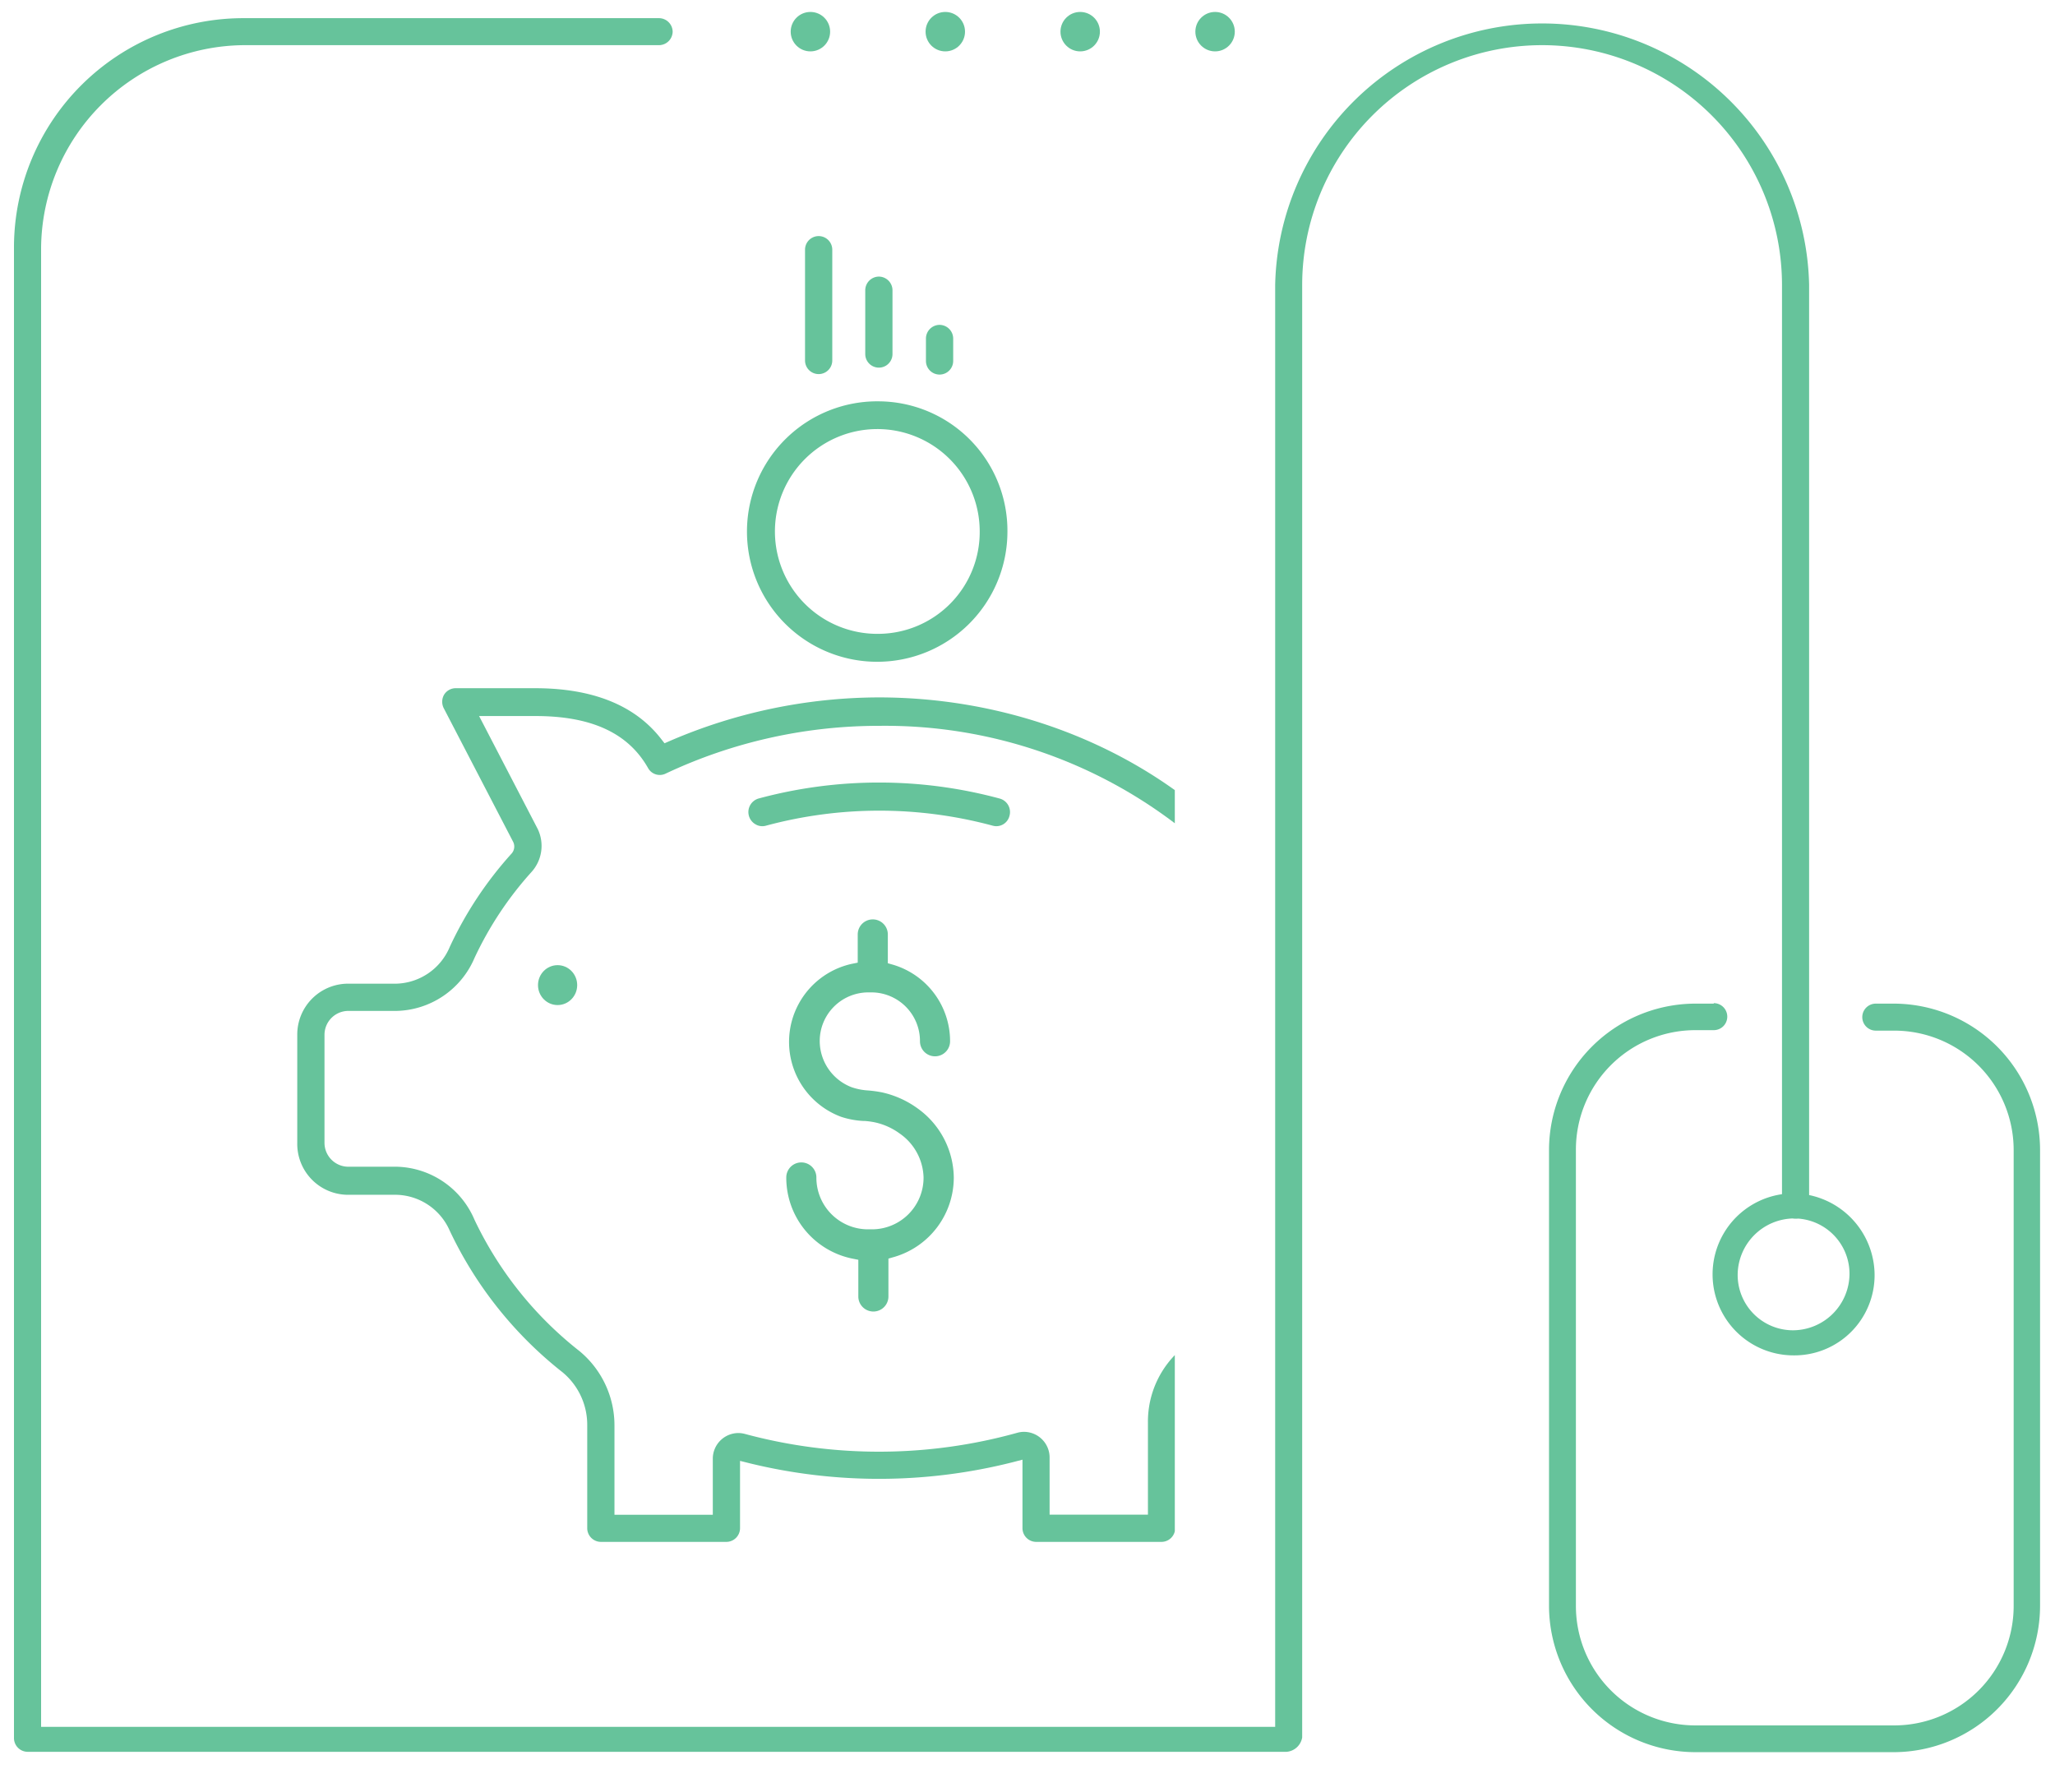 <svg xmlns="http://www.w3.org/2000/svg" viewBox="0 0 172 150"><defs><style>.cls-1{fill:none}.cls-2{fill:#66c39b}.cls-3{clip-path:url(#clip-path)}</style><clipPath id="clip-path"><path class="cls-1" d="M9.46 14.08h88.87v123.76H9.46z"/></clipPath></defs><title>minimum</title><g id="Слой_2" data-name="Слой 2"><g id="Layer_5" data-name="Layer 5"><path class="cls-2" d="M143.44 84h-1.54a12.27 12.27 0 0 0-12.25 12.25v38.15a12.27 12.27 0 0 0 12.25 12.25h16.6a12.27 12.27 0 0 0 12.25-12.25V96.22A12.27 12.27 0 0 0 158.5 84H157a1.13 1.13 0 0 0 0 2.26h1.54a10 10 0 0 1 10 10v38.15a10 10 0 0 1-10 10H141.9a10 10 0 0 1-10-10V96.22a10 10 0 0 1 10-10h1.54a1.13 1.13 0 1 0 0-2.26z"/><path class="cls-2" d="M150.12 99.88a6.78 6.78 0 1 0 0 13.56 6.71 6.71 0 0 0 6.78-6.78 6.87 6.87 0 0 0-6.78-6.78zm0 11.46a4.63 4.63 0 0 1-4.68-4.68 4.75 4.75 0 0 1 4.68-4.68 4.63 4.63 0 0 1 4.68 4.68 4.75 4.75 0 0 1-4.68 4.68z"/><path class="cls-2" d="M151.42 100.84v-77a22.35 22.35 0 0 0-44.69 0v120.69H3.44V20.78a17.11 17.11 0 0 1 17-17h34.73a1.15 1.15 0 0 0 1.13-1.13 1.15 1.15 0 0 0-1.13-1.13H20.44A19.2 19.2 0 0 0 1.17 20.61v124.88a1.15 1.15 0 0 0 1.13 1.13h105.39a1.44 1.44 0 0 0 1.3-1.2V23.86a20.08 20.08 0 0 1 40.16 0v77a1.13 1.13 0 0 0 2.26 0z"/><circle class="cls-2" cx="67.83" cy="2.65" r="1.65"/><circle class="cls-2" cx="79.12" cy="2.65" r="1.65"/><circle class="cls-2" cx="90.41" cy="2.65" r="1.65"/><circle class="cls-2" cx="101.7" cy="2.65" r="1.65"/><g class="cls-3"><path class="cls-2" d="M83.65 66.83a38.7 38.7 0 0 0-20.15 0 1.18 1.18 0 0 0-.25 2.17 1.1 1.1 0 0 0 .85.11 36.44 36.44 0 0 1 19 0 1.13 1.13 0 0 0 1.39-.82 1.17 1.17 0 0 0-.84-1.46z"/><path class="cls-2" d="M100.36 114.66c7.39-6 11.57-14.15 11.76-22.88v-.66h.66a9.09 9.09 0 0 0 3.46-.61 9.72 9.72 0 0 0 3.9-3l.2-.25h.32a14.79 14.79 0 0 0 6.45-2 1.18 1.18 0 0 0 .46-1.58 1.14 1.14 0 0 0-.69-.56 1.1 1.1 0 0 0-.85.09 15.19 15.19 0 0 1-3.46 1.42l-1 .25.13-1a5.1 5.1 0 0 0-.25-2.43v-.08a1.22 1.22 0 0 0-.1-.3l-.08-.16v-.06a1.16 1.16 0 0 0-.12-.17v-.06a3.47 3.47 0 0 0-4.59-.94 3.88 3.88 0 0 0-1.78 2 3.29 3.29 0 0 0 0 2.41v.11l.05.13.1.16.06.09a5.08 5.08 0 0 0 1.78 1.72l.92.54-.87.61a7.82 7.82 0 0 1-1.46.82 7.08 7.08 0 0 1-2.72.44H112l-.07-.61c-1.77-16.67-18.64-29.73-38.4-29.73A44.4 44.4 0 0 0 56.1 62l-.48.21-.32-.41c-2.2-2.8-5.74-4.2-10.52-4.2h-6.62a1.14 1.14 0 0 0-1 .56 1.19 1.19 0 0 0 0 1.15l5.79 11.15a.88.88 0 0 1-.15 1 31.37 31.37 0 0 0-5.15 7.78 5 5 0 0 1-4.47 3.09H29.1a4.26 4.26 0 0 0-4.22 4.29v9.05A4.26 4.26 0 0 0 29.1 100h4.08a5 5 0 0 1 4.46 3 33 33 0 0 0 9.45 11.86 5.71 5.71 0 0 1 2.06 4.44v8.59a1.15 1.15 0 0 0 1.14 1.16H60.8a1.15 1.15 0 0 0 1.14-1.16v-5.62l.84.21a45.67 45.67 0 0 0 21.95-.09l.85-.22v5.72a1.15 1.15 0 0 0 1.14 1.16h10.5a1.15 1.15 0 0 0 1.14-1.16v-8.88a5.71 5.71 0 0 1 2-4.35zm16.52-31.3l-.11-.14v-.16a1 1 0 0 1 .06-.51 1.55 1.55 0 0 1 .73-.82 1.5 1.5 0 0 1 1.15-.15.91.91 0 0 1 .54.41v.06a3 3 0 0 1 .08 2.13l-.2.72-.7-.27a3 3 0 0 1-1.55-1.26zm-20.8 35.69v7.72h-8.23V122a2.15 2.15 0 0 0-2.13-2.16 2.12 2.12 0 0 0-.58.08 43.12 43.12 0 0 1-22.81.09 2.13 2.13 0 0 0-.54-.07 2.15 2.15 0 0 0-2.13 2.17v4.67h-8.23v-7.43a8.07 8.07 0 0 0-2.93-6.27 30.67 30.67 0 0 1-8.79-11 7.26 7.26 0 0 0-6.53-4.43H29.1a2 2 0 0 1-1.94-2v-9.04a2 2 0 0 1 1.94-2h4.08a7.27 7.27 0 0 0 6.53-4.42A29.09 29.09 0 0 1 44.47 73a3.26 3.26 0 0 0 .53-3.63l-4.9-9.44h4.72c4.68 0 7.76 1.42 9.42 4.35a1.12 1.12 0 0 0 1.47.47 41.79 41.79 0 0 1 17.91-4 40.1 40.1 0 0 1 25.12 8.47c6.81 5.47 10.76 12.82 11.13 20.68v.1a1.11 1.11 0 0 0 0 .19v.96c0 8.24-3.88 16-10.93 21.7a8 8 0 0 0-2.86 6.2z"/><ellipse class="cls-2" cx="46.67" cy="82.45" rx="1.64" ry="1.67"/><path class="cls-2" d="M79.83 98.54a7.21 7.21 0 0 0-3-5.75 8 8 0 0 0-3-1.36 9.92 9.92 0 0 0-1.28-.17 5.15 5.15 0 0 1-1.26-.26 4.15 4.15 0 0 1-2.68-3.85 4.07 4.07 0 0 1 4-4.09H73a4.07 4.07 0 0 1 4 4.09 1.26 1.26 0 1 0 2.52 0 6.68 6.68 0 0 0-4.72-6.39l-.49-.14v-2.41a1.26 1.26 0 1 0-2.52 0v2.36l-.54.11a6.69 6.69 0 0 0-.86 12.79 7.08 7.08 0 0 0 1.87.35h.11a6.61 6.61 0 0 1 .87.12 5.49 5.49 0 0 1 2.06.93 4.62 4.62 0 0 1 2 3.66 4.32 4.32 0 0 1-4.3 4.36h-.38a4.32 4.32 0 0 1-4.29-4.34 1.26 1.26 0 1 0-2.52 0 6.91 6.91 0 0 0 5.48 6.78l.55.11v3.07a1.26 1.26 0 1 0 2.52 0v-3.17l.49-.14a6.93 6.93 0 0 0 4.98-6.66zm-6.25-64.95a10.9 10.9 0 1 0 10.74 10.9 10.83 10.83 0 0 0-10.74-10.9zm0 19.46A8.57 8.57 0 1 1 82 44.48a8.52 8.52 0 0 1-8.42 8.57zm-.02-29.9a1.15 1.15 0 0 0-1.14 1.16v5.32a1.14 1.14 0 1 0 2.28 0v-5.31a1.15 1.15 0 0 0-1.14-1.17zm5.08 4.04a1.15 1.15 0 0 0-1.14 1.16v1.86a1.14 1.14 0 1 0 2.28 0v-1.86a1.15 1.15 0 0 0-1.14-1.16zm-8.98 2.98V20.9a1.14 1.14 0 1 0-2.28 0v9.27a1.14 1.14 0 1 0 2.28 0z"/></g><path class="cls-1" d="M0 0h172v150H0z"/></g></g></svg>